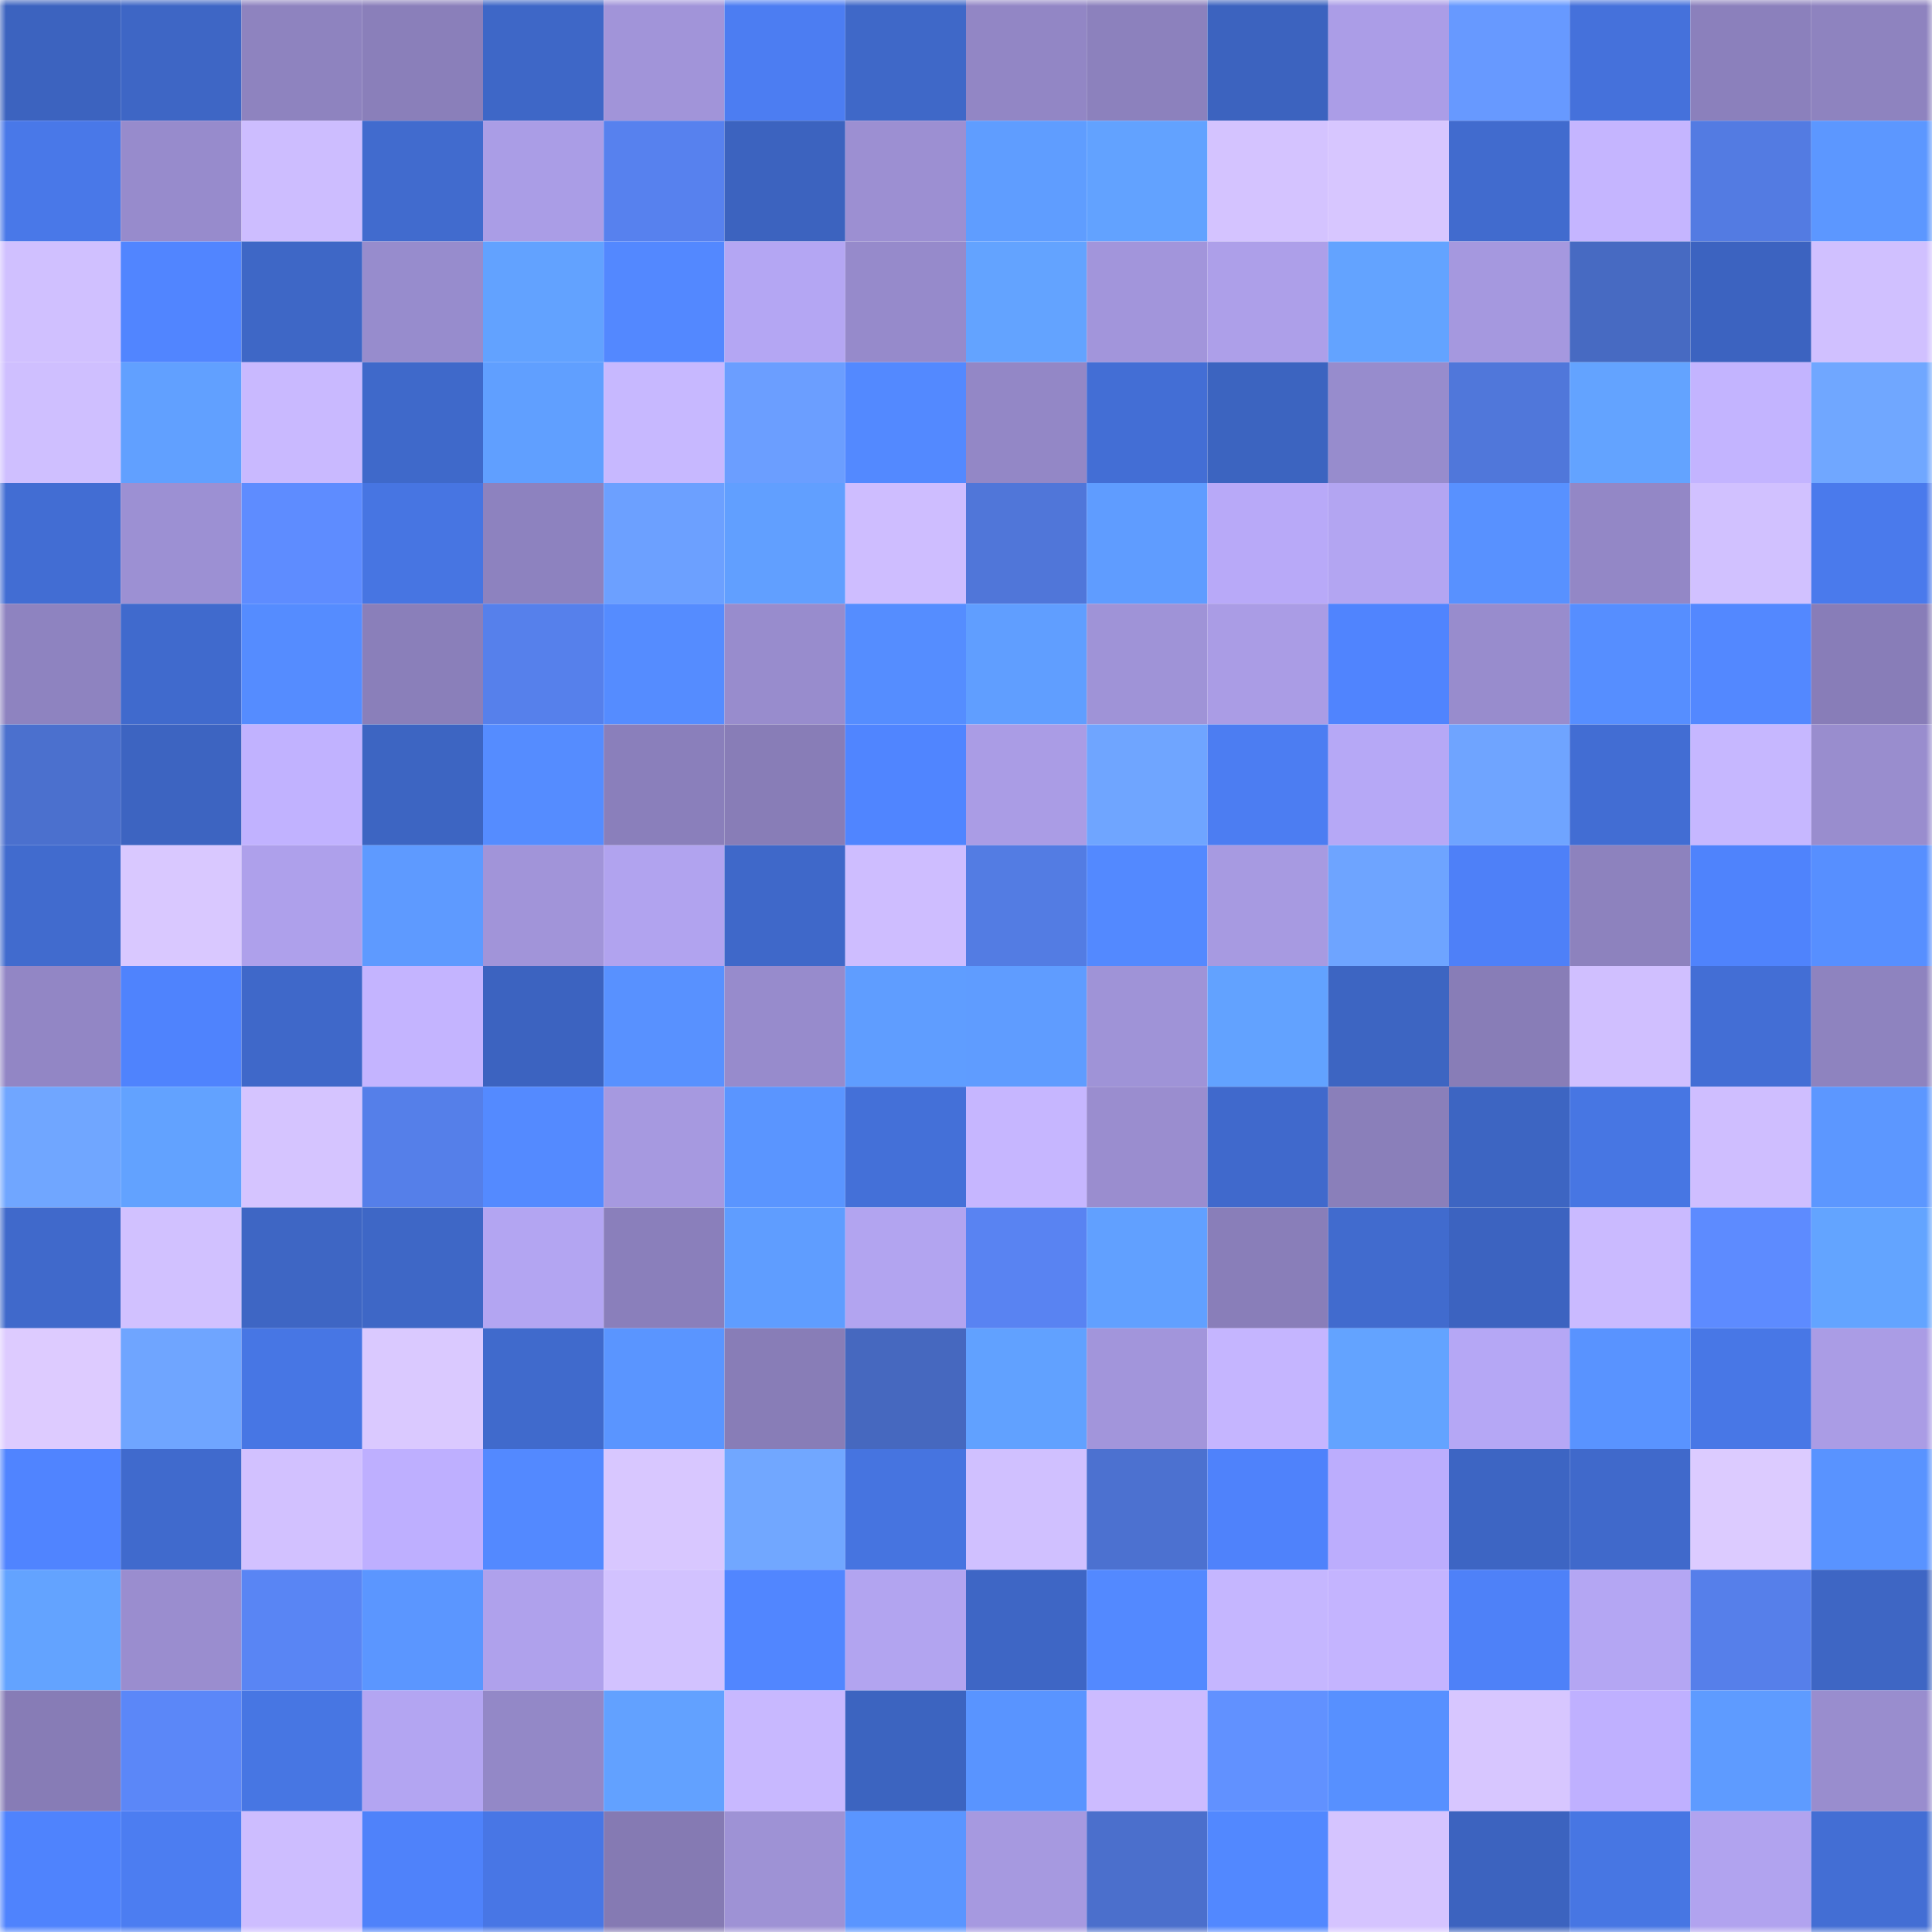 <svg viewBox="0 0 160 160" fill="none" role="img" xmlns="http://www.w3.org/2000/svg" width="240" height="240" name="basenames%2C09658.base.eth"><mask id="1064714321" mask-type="alpha" maskUnits="userSpaceOnUse" x="0" y="0" width="160" height="160"><rect width="160" height="160" fill="#FFFFFF"></rect></mask><g mask="url(#1064714321)"><rect x="0" y="0" width="10" height="10" fill="#3c63bf"></rect><rect x="10" y="0" width="10" height="10" fill="#3e66c5"></rect><rect x="20" y="0" width="10" height="10" fill="#8e83bf"></rect><rect x="30" y="0" width="10" height="10" fill="#8a7fba"></rect><rect x="40" y="0" width="10" height="10" fill="#3e67c7"></rect><rect x="50" y="0" width="10" height="10" fill="#a194d9"></rect><rect x="60" y="0" width="10" height="10" fill="#4c7df2"></rect><rect x="70" y="0" width="10" height="10" fill="#3f68c8"></rect><rect x="80" y="0" width="10" height="10" fill="#9286c5"></rect><rect x="90" y="0" width="10" height="10" fill="#8c81bd"></rect><rect x="100" y="0" width="10" height="10" fill="#3c63bf"></rect><rect x="110" y="0" width="10" height="10" fill="#ab9de7"></rect><rect x="120" y="0" width="10" height="10" fill="#6799ff"></rect><rect x="130" y="0" width="10" height="10" fill="#4571db"></rect><rect x="140" y="0" width="10" height="10" fill="#8b80bc"></rect><rect x="150" y="0" width="10" height="10" fill="#8e83bf"></rect><rect x="0" y="10" width="10" height="10" fill="#4978e8"></rect><rect x="10" y="10" width="10" height="10" fill="#978bcc"></rect><rect x="20" y="10" width="10" height="10" fill="#cdbdff"></rect><rect x="30" y="10" width="10" height="10" fill="#416bce"></rect><rect x="40" y="10" width="10" height="10" fill="#aa9de6"></rect><rect x="50" y="10" width="10" height="10" fill="#5781ee"></rect><rect x="60" y="10" width="10" height="10" fill="#3c63bf"></rect><rect x="70" y="10" width="10" height="10" fill="#9c8fd2"></rect><rect x="80" y="10" width="10" height="10" fill="#5f9dff"></rect><rect x="90" y="10" width="10" height="10" fill="#62a2ff"></rect><rect x="100" y="10" width="10" height="10" fill="#d4c3ff"></rect><rect x="110" y="10" width="10" height="10" fill="#d7c6ff"></rect><rect x="120" y="10" width="10" height="10" fill="#416bce"></rect><rect x="130" y="10" width="10" height="10" fill="#c5b5ff"></rect><rect x="140" y="10" width="10" height="10" fill="#537be2"></rect><rect x="150" y="10" width="10" height="10" fill="#5c97ff"></rect><rect x="0" y="20" width="10" height="10" fill="#d0c0ff"></rect><rect x="10" y="20" width="10" height="10" fill="#5185ff"></rect><rect x="20" y="20" width="10" height="10" fill="#3e67c6"></rect><rect x="30" y="20" width="10" height="10" fill="#978ccd"></rect><rect x="40" y="20" width="10" height="10" fill="#62a2ff"></rect><rect x="50" y="20" width="10" height="10" fill="#5388ff"></rect><rect x="60" y="20" width="10" height="10" fill="#b4a6f3"></rect><rect x="70" y="20" width="10" height="10" fill="#968acb"></rect><rect x="80" y="20" width="10" height="10" fill="#63a3ff"></rect><rect x="90" y="20" width="10" height="10" fill="#a295db"></rect><rect x="100" y="20" width="10" height="10" fill="#ad9fe9"></rect><rect x="110" y="20" width="10" height="10" fill="#63a3ff"></rect><rect x="120" y="20" width="10" height="10" fill="#a598df"></rect><rect x="130" y="20" width="10" height="10" fill="#476ac2"></rect><rect x="140" y="20" width="10" height="10" fill="#3c63c0"></rect><rect x="150" y="20" width="10" height="10" fill="#d0c0ff"></rect><rect x="0" y="30" width="10" height="10" fill="#cfbfff"></rect><rect x="10" y="30" width="10" height="10" fill="#61a0ff"></rect><rect x="20" y="30" width="10" height="10" fill="#c9b9ff"></rect><rect x="30" y="30" width="10" height="10" fill="#3f69ca"></rect><rect x="40" y="30" width="10" height="10" fill="#609fff"></rect><rect x="50" y="30" width="10" height="10" fill="#c7b8ff"></rect><rect x="60" y="30" width="10" height="10" fill="#6b9eff"></rect><rect x="70" y="30" width="10" height="10" fill="#5389ff"></rect><rect x="80" y="30" width="10" height="10" fill="#9387c6"></rect><rect x="90" y="30" width="10" height="10" fill="#436ed5"></rect><rect x="100" y="30" width="10" height="10" fill="#3c64c0"></rect><rect x="110" y="30" width="10" height="10" fill="#978ccd"></rect><rect x="120" y="30" width="10" height="10" fill="#5077da"></rect><rect x="130" y="30" width="10" height="10" fill="#63a3ff"></rect><rect x="140" y="30" width="10" height="10" fill="#c3b4ff"></rect><rect x="150" y="30" width="10" height="10" fill="#70a7ff"></rect><rect x="0" y="40" width="10" height="10" fill="#426dd3"></rect><rect x="10" y="40" width="10" height="10" fill="#9c90d3"></rect><rect x="20" y="40" width="10" height="10" fill="#5e8cff"></rect><rect x="30" y="40" width="10" height="10" fill="#4775e2"></rect><rect x="40" y="40" width="10" height="10" fill="#8d82bf"></rect><rect x="50" y="40" width="10" height="10" fill="#6ca0ff"></rect><rect x="60" y="40" width="10" height="10" fill="#619fff"></rect><rect x="70" y="40" width="10" height="10" fill="#cebdff"></rect><rect x="80" y="40" width="10" height="10" fill="#5076d9"></rect><rect x="90" y="40" width="10" height="10" fill="#5f9cff"></rect><rect x="100" y="40" width="10" height="10" fill="#b8a9f8"></rect><rect x="110" y="40" width="10" height="10" fill="#b3a5f2"></rect><rect x="120" y="40" width="10" height="10" fill="#5891ff"></rect><rect x="130" y="40" width="10" height="10" fill="#9387c6"></rect><rect x="140" y="40" width="10" height="10" fill="#d1c1ff"></rect><rect x="150" y="40" width="10" height="10" fill="#4a7aec"></rect><rect x="0" y="50" width="10" height="10" fill="#8e83c0"></rect><rect x="10" y="50" width="10" height="10" fill="#406acd"></rect><rect x="20" y="50" width="10" height="10" fill="#558cff"></rect><rect x="30" y="50" width="10" height="10" fill="#8a7fba"></rect><rect x="40" y="50" width="10" height="10" fill="#5680eb"></rect><rect x="50" y="50" width="10" height="10" fill="#558cff"></rect><rect x="60" y="50" width="10" height="10" fill="#988ccd"></rect><rect x="70" y="50" width="10" height="10" fill="#558dff"></rect><rect x="80" y="50" width="10" height="10" fill="#609eff"></rect><rect x="90" y="50" width="10" height="10" fill="#9f93d7"></rect><rect x="100" y="50" width="10" height="10" fill="#aa9ce5"></rect><rect x="110" y="50" width="10" height="10" fill="#5084fe"></rect><rect x="120" y="50" width="10" height="10" fill="#988ccd"></rect><rect x="130" y="50" width="10" height="10" fill="#568eff"></rect><rect x="140" y="50" width="10" height="10" fill="#5388ff"></rect><rect x="150" y="50" width="10" height="10" fill="#887db8"></rect><rect x="0" y="60" width="10" height="10" fill="#4b70ce"></rect><rect x="10" y="60" width="10" height="10" fill="#3d64c1"></rect><rect x="20" y="60" width="10" height="10" fill="#c1b2ff"></rect><rect x="30" y="60" width="10" height="10" fill="#3d65c2"></rect><rect x="40" y="60" width="10" height="10" fill="#558cff"></rect><rect x="50" y="60" width="10" height="10" fill="#8a7fbb"></rect><rect x="60" y="60" width="10" height="10" fill="#887db7"></rect><rect x="70" y="60" width="10" height="10" fill="#5085ff"></rect><rect x="80" y="60" width="10" height="10" fill="#aa9ce5"></rect><rect x="90" y="60" width="10" height="10" fill="#6fa5ff"></rect><rect x="100" y="60" width="10" height="10" fill="#4c7df2"></rect><rect x="110" y="60" width="10" height="10" fill="#b6a8f6"></rect><rect x="120" y="60" width="10" height="10" fill="#6fa4ff"></rect><rect x="130" y="60" width="10" height="10" fill="#426dd3"></rect><rect x="140" y="60" width="10" height="10" fill="#c6b7ff"></rect><rect x="150" y="60" width="10" height="10" fill="#998dce"></rect><rect x="0" y="70" width="10" height="10" fill="#416bce"></rect><rect x="10" y="70" width="10" height="10" fill="#d9c8ff"></rect><rect x="20" y="70" width="10" height="10" fill="#aea0eb"></rect><rect x="30" y="70" width="10" height="10" fill="#5e9aff"></rect><rect x="40" y="70" width="10" height="10" fill="#a194d9"></rect><rect x="50" y="70" width="10" height="10" fill="#b1a3ef"></rect><rect x="60" y="70" width="10" height="10" fill="#3f68c9"></rect><rect x="70" y="70" width="10" height="10" fill="#cebdff"></rect><rect x="80" y="70" width="10" height="10" fill="#537ce3"></rect><rect x="90" y="70" width="10" height="10" fill="#5389ff"></rect><rect x="100" y="70" width="10" height="10" fill="#a79ae1"></rect><rect x="110" y="70" width="10" height="10" fill="#6ea4ff"></rect><rect x="120" y="70" width="10" height="10" fill="#4e80f8"></rect><rect x="130" y="70" width="10" height="10" fill="#8d82be"></rect><rect x="140" y="70" width="10" height="10" fill="#4f83fc"></rect><rect x="150" y="70" width="10" height="10" fill="#578fff"></rect><rect x="0" y="80" width="10" height="10" fill="#9286c5"></rect><rect x="10" y="80" width="10" height="10" fill="#4f83fd"></rect><rect x="20" y="80" width="10" height="10" fill="#3f68c9"></rect><rect x="30" y="80" width="10" height="10" fill="#c4b4ff"></rect><rect x="40" y="80" width="10" height="10" fill="#3c63c0"></rect><rect x="50" y="80" width="10" height="10" fill="#5891ff"></rect><rect x="60" y="80" width="10" height="10" fill="#978bcc"></rect><rect x="70" y="80" width="10" height="10" fill="#5f9dff"></rect><rect x="80" y="80" width="10" height="10" fill="#5f9cff"></rect><rect x="90" y="80" width="10" height="10" fill="#9f93d7"></rect><rect x="100" y="80" width="10" height="10" fill="#62a2ff"></rect><rect x="110" y="80" width="10" height="10" fill="#3d65c2"></rect><rect x="120" y="80" width="10" height="10" fill="#887db7"></rect><rect x="130" y="80" width="10" height="10" fill="#d0bfff"></rect><rect x="140" y="80" width="10" height="10" fill="#436ed5"></rect><rect x="150" y="80" width="10" height="10" fill="#8e83bf"></rect><rect x="0" y="90" width="10" height="10" fill="#70a6ff"></rect><rect x="10" y="90" width="10" height="10" fill="#62a2ff"></rect><rect x="20" y="90" width="10" height="10" fill="#d5c4ff"></rect><rect x="30" y="90" width="10" height="10" fill="#557fe9"></rect><rect x="40" y="90" width="10" height="10" fill="#548aff"></rect><rect x="50" y="90" width="10" height="10" fill="#a699e0"></rect><rect x="60" y="90" width="10" height="10" fill="#5a95ff"></rect><rect x="70" y="90" width="10" height="10" fill="#4470d8"></rect><rect x="80" y="90" width="10" height="10" fill="#c6b6ff"></rect><rect x="90" y="90" width="10" height="10" fill="#9a8dcf"></rect><rect x="100" y="90" width="10" height="10" fill="#4069cc"></rect><rect x="110" y="90" width="10" height="10" fill="#8a7fba"></rect><rect x="120" y="90" width="10" height="10" fill="#3d65c2"></rect><rect x="130" y="90" width="10" height="10" fill="#4776e3"></rect><rect x="140" y="90" width="10" height="10" fill="#cfbeff"></rect><rect x="150" y="90" width="10" height="10" fill="#5c97ff"></rect><rect x="0" y="100" width="10" height="10" fill="#4069cb"></rect><rect x="10" y="100" width="10" height="10" fill="#d1c1ff"></rect><rect x="20" y="100" width="10" height="10" fill="#3e66c4"></rect><rect x="30" y="100" width="10" height="10" fill="#3e67c6"></rect><rect x="40" y="100" width="10" height="10" fill="#b3a5f2"></rect><rect x="50" y="100" width="10" height="10" fill="#8a7fbb"></rect><rect x="60" y="100" width="10" height="10" fill="#5f9dff"></rect><rect x="70" y="100" width="10" height="10" fill="#b2a4f0"></rect><rect x="80" y="100" width="10" height="10" fill="#5983f2"></rect><rect x="90" y="100" width="10" height="10" fill="#61a0ff"></rect><rect x="100" y="100" width="10" height="10" fill="#897eb9"></rect><rect x="110" y="100" width="10" height="10" fill="#416bce"></rect><rect x="120" y="100" width="10" height="10" fill="#3c63c0"></rect><rect x="130" y="100" width="10" height="10" fill="#cabaff"></rect><rect x="140" y="100" width="10" height="10" fill="#5d8bff"></rect><rect x="150" y="100" width="10" height="10" fill="#63a4ff"></rect><rect x="0" y="110" width="10" height="10" fill="#ddcbff"></rect><rect x="10" y="110" width="10" height="10" fill="#6fa5ff"></rect><rect x="20" y="110" width="10" height="10" fill="#4776e4"></rect><rect x="30" y="110" width="10" height="10" fill="#dac9ff"></rect><rect x="40" y="110" width="10" height="10" fill="#406acc"></rect><rect x="50" y="110" width="10" height="10" fill="#5a95ff"></rect><rect x="60" y="110" width="10" height="10" fill="#887db7"></rect><rect x="70" y="110" width="10" height="10" fill="#4668bf"></rect><rect x="80" y="110" width="10" height="10" fill="#61a1ff"></rect><rect x="90" y="110" width="10" height="10" fill="#a295db"></rect><rect x="100" y="110" width="10" height="10" fill="#c5b5ff"></rect><rect x="110" y="110" width="10" height="10" fill="#63a3ff"></rect><rect x="120" y="110" width="10" height="10" fill="#b5a7f5"></rect><rect x="130" y="110" width="10" height="10" fill="#5993ff"></rect><rect x="140" y="110" width="10" height="10" fill="#4877e6"></rect><rect x="150" y="110" width="10" height="10" fill="#aa9ce5"></rect><rect x="0" y="120" width="10" height="10" fill="#5084ff"></rect><rect x="10" y="120" width="10" height="10" fill="#406acd"></rect><rect x="20" y="120" width="10" height="10" fill="#d2c1ff"></rect><rect x="30" y="120" width="10" height="10" fill="#beafff"></rect><rect x="40" y="120" width="10" height="10" fill="#5389ff"></rect><rect x="50" y="120" width="10" height="10" fill="#d8c7ff"></rect><rect x="60" y="120" width="10" height="10" fill="#71a7ff"></rect><rect x="70" y="120" width="10" height="10" fill="#4674e0"></rect><rect x="80" y="120" width="10" height="10" fill="#d0c0ff"></rect><rect x="90" y="120" width="10" height="10" fill="#4c71d0"></rect><rect x="100" y="120" width="10" height="10" fill="#4f82fb"></rect><rect x="110" y="120" width="10" height="10" fill="#bcadfd"></rect><rect x="120" y="120" width="10" height="10" fill="#3d65c3"></rect><rect x="130" y="120" width="10" height="10" fill="#4069cb"></rect><rect x="140" y="120" width="10" height="10" fill="#dccbff"></rect><rect x="150" y="120" width="10" height="10" fill="#5993ff"></rect><rect x="0" y="130" width="10" height="10" fill="#63a3ff"></rect><rect x="10" y="130" width="10" height="10" fill="#9a8dcf"></rect><rect x="20" y="130" width="10" height="10" fill="#5985f4"></rect><rect x="30" y="130" width="10" height="10" fill="#5b96ff"></rect><rect x="40" y="130" width="10" height="10" fill="#afa1ec"></rect><rect x="50" y="130" width="10" height="10" fill="#d2c2ff"></rect><rect x="60" y="130" width="10" height="10" fill="#5186ff"></rect><rect x="70" y="130" width="10" height="10" fill="#b2a4f0"></rect><rect x="80" y="130" width="10" height="10" fill="#3e66c5"></rect><rect x="90" y="130" width="10" height="10" fill="#5389ff"></rect><rect x="100" y="130" width="10" height="10" fill="#c5b6ff"></rect><rect x="110" y="130" width="10" height="10" fill="#c4b4ff"></rect><rect x="120" y="130" width="10" height="10" fill="#4e81f8"></rect><rect x="130" y="130" width="10" height="10" fill="#b4a6f3"></rect><rect x="140" y="130" width="10" height="10" fill="#567fea"></rect><rect x="150" y="130" width="10" height="10" fill="#3e66c4"></rect><rect x="0" y="140" width="10" height="10" fill="#877cb6"></rect><rect x="10" y="140" width="10" height="10" fill="#5b87f8"></rect><rect x="20" y="140" width="10" height="10" fill="#4776e3"></rect><rect x="30" y="140" width="10" height="10" fill="#b3a5f2"></rect><rect x="40" y="140" width="10" height="10" fill="#9388c7"></rect><rect x="50" y="140" width="10" height="10" fill="#62a1ff"></rect><rect x="60" y="140" width="10" height="10" fill="#c8b8ff"></rect><rect x="70" y="140" width="10" height="10" fill="#3c64c0"></rect><rect x="80" y="140" width="10" height="10" fill="#5994ff"></rect><rect x="90" y="140" width="10" height="10" fill="#ccbbff"></rect><rect x="100" y="140" width="10" height="10" fill="#6191ff"></rect><rect x="110" y="140" width="10" height="10" fill="#5790ff"></rect><rect x="120" y="140" width="10" height="10" fill="#d7c6ff"></rect><rect x="130" y="140" width="10" height="10" fill="#bfb0ff"></rect><rect x="140" y="140" width="10" height="10" fill="#5e9bff"></rect><rect x="150" y="140" width="10" height="10" fill="#998dce"></rect><rect x="0" y="150" width="10" height="10" fill="#4f83fd"></rect><rect x="10" y="150" width="10" height="10" fill="#4c7df1"></rect><rect x="20" y="150" width="10" height="10" fill="#cdbdff"></rect><rect x="30" y="150" width="10" height="10" fill="#4f82fa"></rect><rect x="40" y="150" width="10" height="10" fill="#4876e5"></rect><rect x="50" y="150" width="10" height="10" fill="#857ab3"></rect><rect x="60" y="150" width="10" height="10" fill="#9e92d5"></rect><rect x="70" y="150" width="10" height="10" fill="#5a95ff"></rect><rect x="80" y="150" width="10" height="10" fill="#a699e0"></rect><rect x="90" y="150" width="10" height="10" fill="#4b6fcc"></rect><rect x="100" y="150" width="10" height="10" fill="#5288ff"></rect><rect x="110" y="150" width="10" height="10" fill="#d5c4ff"></rect><rect x="120" y="150" width="10" height="10" fill="#3c63bf"></rect><rect x="130" y="150" width="10" height="10" fill="#4776e3"></rect><rect x="140" y="150" width="10" height="10" fill="#b1a3ef"></rect><rect x="150" y="150" width="10" height="10" fill="#436ed4"></rect></g></svg>